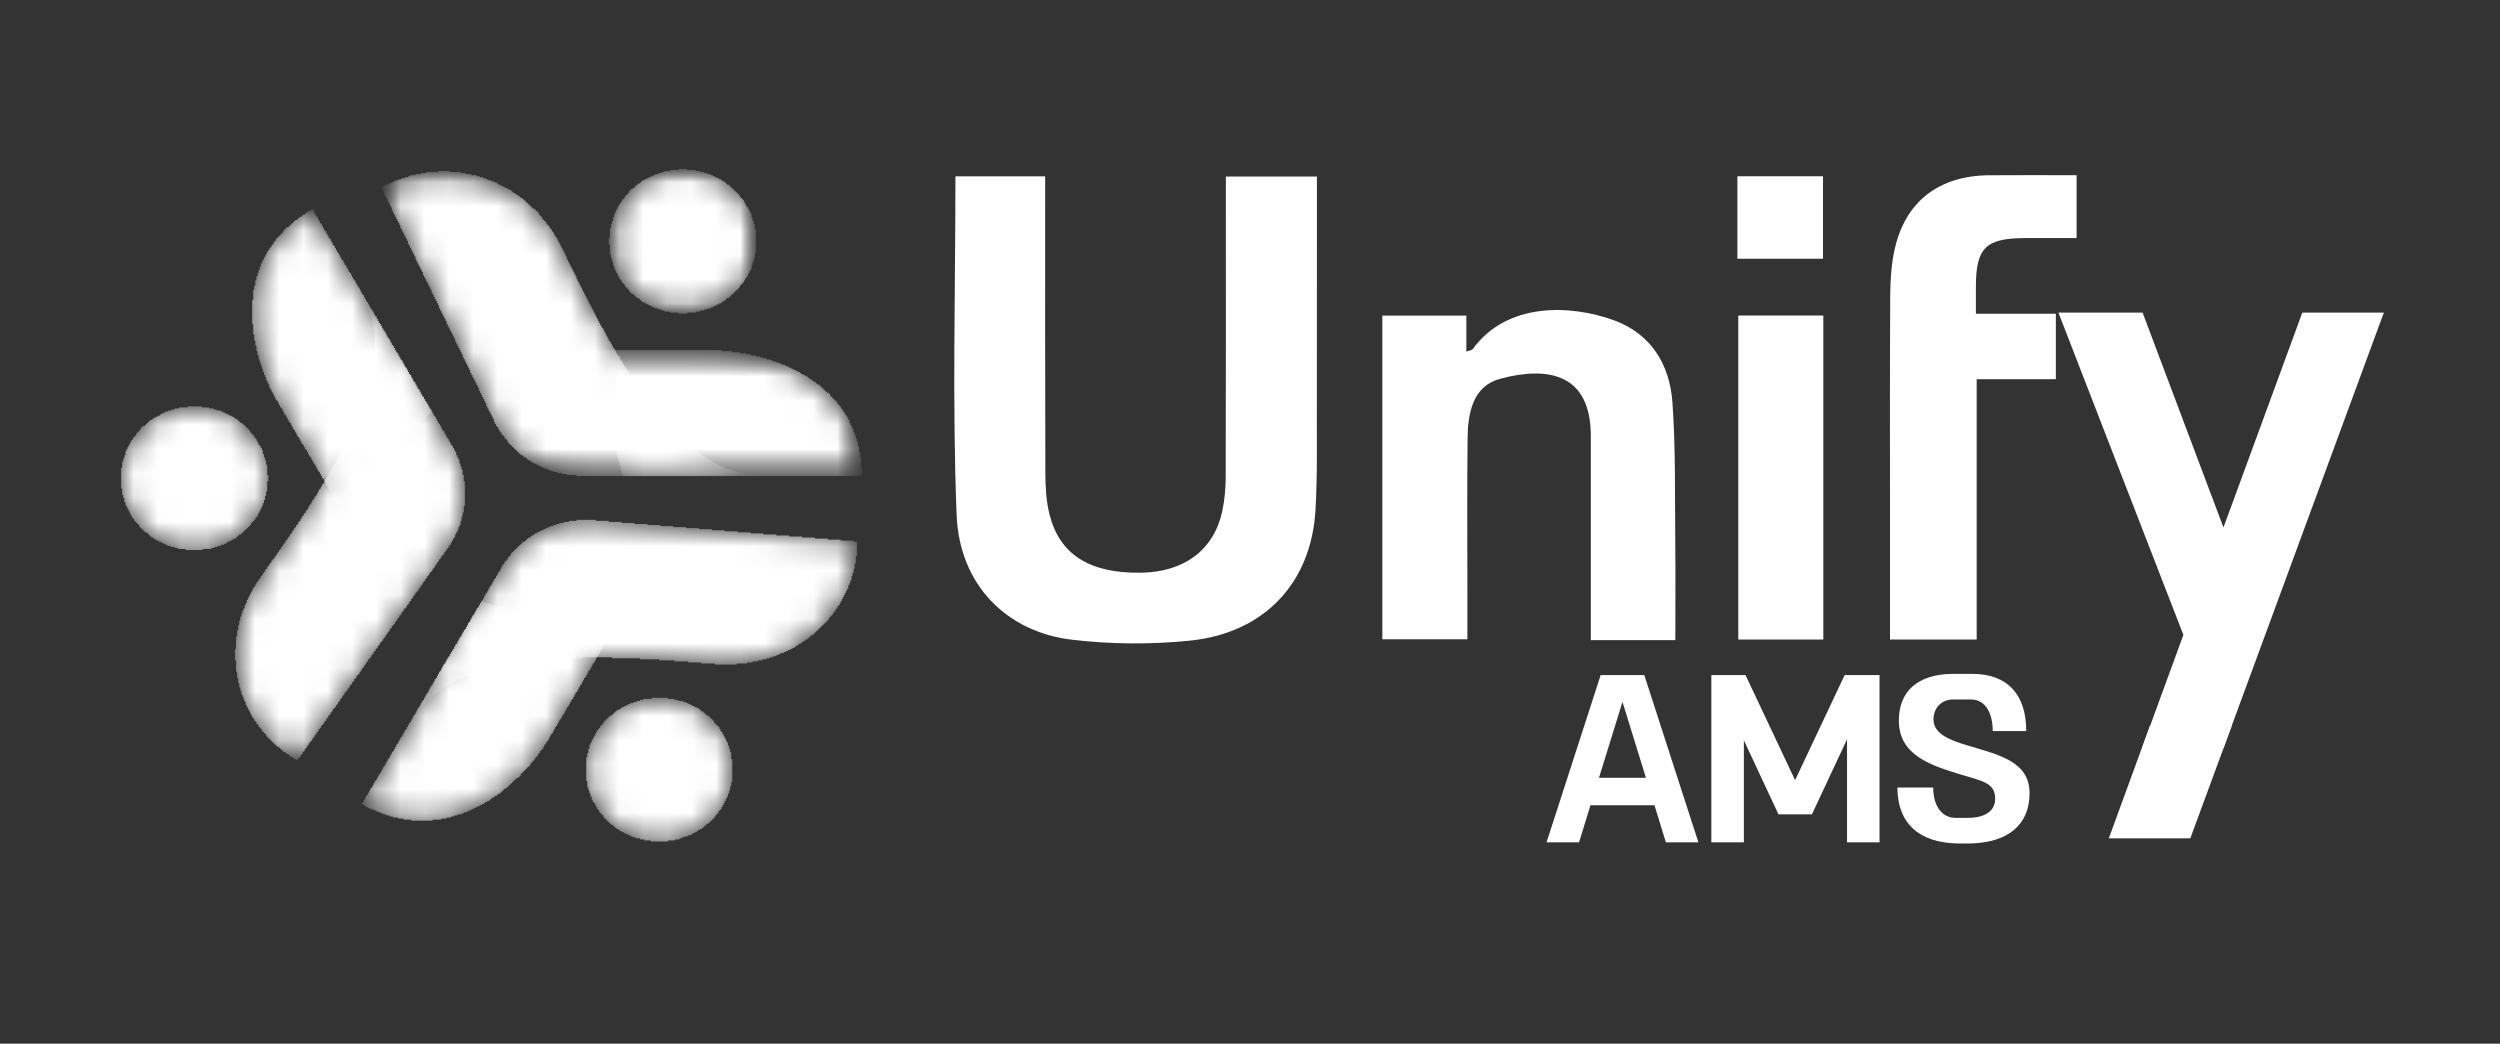 <svg width="103" height="43" viewBox="0 0 103 43" fill="none" xmlns="http://www.w3.org/2000/svg">
<rect x="0" y="0" width="103" height="43" fill="#333333" stroke="none"/>
<path d="M54.256 16.13C54.241 17.814 54.291 19.424 54.197 21.026C54.021 24.024 52.082 26.086 49.017 26.395C47.417 26.557 45.765 26.546 44.169 26.357C41.461 26.035 39.525 24.087 39.412 21.206C39.231 16.581 39.364 11.944 39.364 7.265C40.561 7.265 41.747 7.265 43.061 7.265C43.061 7.527 43.061 7.798 43.061 8.07C43.061 11.879 43.055 15.688 43.069 19.498C43.072 20.064 43.102 20.646 43.239 21.193C43.654 22.854 44.902 23.627 47.006 23.596C48.785 23.57 50.009 22.663 50.356 21.067C50.46 20.59 50.498 20.091 50.499 19.602C50.51 15.793 50.505 11.983 50.505 8.174C50.505 7.893 50.505 7.611 50.505 7.274C51.758 7.274 52.962 7.274 54.257 7.274C54.257 10.213 54.257 13.133 54.256 16.13Z" fill="white"/>
<path d="M65.542 18.631C65.542 18.374 65.541 18.192 65.542 18.011C65.564 15.395 63.791 15.072 61.802 15.607C60.68 15.909 60.478 17.015 60.465 18.037C60.44 20.084 60.456 22.132 60.456 24.179C60.456 24.879 60.456 25.578 60.456 26.338C59.288 26.338 58.138 26.338 56.952 26.338C56.952 21.904 56.952 17.482 56.952 13.002C58.087 13.002 59.217 13.002 60.414 13.002C60.414 13.472 60.414 13.951 60.414 14.486C60.554 14.432 60.645 14.426 60.679 14.38C62.095 12.432 64.725 12.551 66.492 13.195C68.051 13.763 68.794 15.047 68.904 16.578C69.041 18.486 69 20.408 69.021 22.324C69.035 23.666 69.024 25.008 69.024 26.373C67.831 26.373 66.744 26.373 65.542 26.373C65.542 23.812 65.542 21.26 65.542 18.631Z" fill="white"/>
<path d="M77.868 21.421C77.868 18.284 77.858 15.225 77.877 12.165C77.881 11.523 77.925 10.866 78.067 10.241C78.509 8.297 79.891 7.239 81.941 7.221C83.133 7.21 84.324 7.219 85.556 7.219C85.556 8.091 85.556 8.885 85.556 9.808C84.856 9.808 84.15 9.805 83.445 9.808C81.812 9.816 81.415 10.202 81.407 11.782C81.406 12.141 81.407 12.501 81.407 12.925C82.521 12.925 83.579 12.925 84.701 12.925C84.701 13.846 84.701 14.703 84.701 15.622C83.623 15.622 82.566 15.622 81.439 15.622C81.439 19.22 81.439 22.759 81.439 26.349C80.239 26.349 79.108 26.349 77.868 26.349C77.868 24.741 77.868 23.12 77.868 21.421Z" fill="white"/>
<path d="M71.617 24.529C71.617 20.648 71.617 16.845 71.617 13C72.824 13 73.953 13 75.121 13C75.121 17.455 75.121 21.877 75.121 26.349C73.989 26.349 72.858 26.349 71.617 26.349C71.617 25.776 71.617 25.192 71.617 24.529Z" fill="white"/>
<path d="M73.716 7.261C74.216 7.261 74.637 7.261 75.108 7.261C75.108 8.411 75.108 9.508 75.108 10.659C73.945 10.659 72.791 10.659 71.581 10.659C71.581 9.555 71.581 8.457 71.581 7.261C72.275 7.261 72.956 7.261 73.716 7.261Z" fill="white"/>
<path d="M63.718 34.703L65.947 27.813H67.745L69.973 34.703H68.634L68.165 33.178H65.526L65.057 34.703H63.718ZM66.846 28.917L65.878 32.045H67.813L66.846 28.917ZM70.507 34.703V27.813H71.915L73.958 32.142L76 27.813H77.437V34.703H76.098V30.461L74.652 33.55H73.273L71.847 30.5V34.703H70.507ZM82.2 32.914C82.2 32.26 81.712 32.191 80.812 31.918C79.591 31.546 78.232 31.136 78.232 29.689C78.232 28.477 79.014 27.774 80.451 27.764H81.291C82.718 27.774 83.481 28.624 83.481 30.119H82.102C82.102 29.494 81.868 28.819 81.203 28.819H80.46C79.981 28.819 79.659 29.181 79.659 29.64C79.659 30.256 80.382 30.51 81.106 30.725C82.376 31.106 83.617 31.38 83.617 32.68C83.617 33.97 82.748 34.723 81.145 34.752H80.666C79.034 34.723 78.173 33.892 78.173 32.445H79.649C79.649 33.266 80.05 33.696 80.568 33.696H81.106C81.575 33.696 82.2 33.53 82.2 32.914Z" fill="white"/>
<mask id="mask0_651_684" style="mask-type:luminance" maskUnits="userSpaceOnUse" x="24" y="14" width="12" height="6">
<path d="M24.289 14.453H24.288L25.678 19.576H35.486C35.486 15.694 31.634 14.453 29.252 14.453H24.289Z" fill="white"/>
</mask>
<g mask="url(#mask0_651_684)">
<mask id="mask1_651_684" style="mask-type:luminance" maskUnits="userSpaceOnUse" x="24" y="14" width="12" height="6">
<path d="M24.288 19.576H35.486V14.453H24.288V19.576Z" fill="white"/>
</mask>
<g mask="url(#mask1_651_684)">
<path d="M25.657 19.614V19.529H25.612V19.357H25.568V19.185H25.524V19.014H25.48V18.885H25.435V18.713H25.391V18.542H25.347V18.37H25.302V18.199H25.258V18.07H25.214V17.898H25.17V17.727H25.125V17.555H25.081V17.384H25.037V17.255H24.993V17.084H24.948V16.912H24.904V16.74H24.86V16.569H24.816V16.44H24.771V16.268H24.727V16.097H24.683V15.925H24.639V15.754H24.594V15.625H24.55V15.453H24.506V15.282H24.462V15.11H24.417V14.939H24.373V14.81H24.329V14.638H24.285V14.424H29.728V14.467H30.171V14.51H30.48V14.553H30.746V14.595H30.923V14.638H31.144V14.681H31.321V14.724H31.454V14.767H31.587V14.81H31.764V14.853H31.852V14.896H31.985V14.939H32.118V14.982H32.206V15.024H32.339V15.067H32.428V15.11H32.516V15.153H32.605V15.196H32.693V15.239H32.782V15.282H32.87V15.325H32.959V15.368H33.003V15.411H33.091V15.453H33.18V15.496H33.268V15.539H33.313V15.582H33.357V15.625H33.445V15.668H33.49V15.711H33.578V15.754H33.622V15.797H33.667V15.839H33.755V15.882H33.799V15.925H33.844V15.968H33.888V16.011H33.932V16.054H33.976V16.097H34.021V16.14H34.065V16.183H34.153V16.226H34.198V16.311H34.242V16.354H34.286V16.397H34.33V16.44H34.375V16.483H34.419V16.526H34.463V16.569H34.507V16.654H34.552V16.697H34.596V16.74H34.64V16.826H34.684V16.869H34.729V16.955H34.773V16.998H34.817V17.084H34.861V17.126H34.906V17.212H34.95V17.298H34.994V17.427H35.038V17.512H35.083V17.598H35.127V17.684H35.171V17.813H35.215V17.941H35.26V18.07H35.304V18.199H35.348V18.37H35.392V18.628H35.437V18.842H35.481V19.314H35.525V19.614" fill="white"/>
</g>
</g>
<mask id="mask2_651_684" style="mask-type:luminance" maskUnits="userSpaceOnUse" x="15" y="7" width="17" height="13">
<path d="M15.751 7.738H15.753L20.397 17.357C21.053 18.713 22.447 19.576 23.981 19.576H31.138C27.237 19.576 24.076 12.07 23.052 10.08C22.041 8.111 20.159 7.084 18.269 7.084C17.404 7.084 16.537 7.299 15.751 7.738Z" fill="white"/>
</mask>
<g mask="url(#mask2_651_684)">
<mask id="mask3_651_684" style="mask-type:luminance" maskUnits="userSpaceOnUse" x="15" y="7" width="17" height="13">
<path d="M15.751 19.576H31.138V7.084H15.751V19.576Z" fill="white"/>
</mask>
<g mask="url(#mask3_651_684)">
<path d="M23.754 19.614V19.571H23.355V19.529H23.134V19.486H22.957V19.443H22.78V19.4H22.647V19.357H22.559V19.314H22.426V19.271H22.338V19.228H22.249V19.185H22.16V19.142H22.072V19.099H21.983V19.057H21.895V19.014H21.851V18.971H21.762V18.928H21.718V18.885H21.674V18.842H21.585V18.799H21.541V18.756H21.453V18.713H21.408V18.671H21.364V18.628H21.32V18.585H21.275V18.542H21.231V18.499H21.187V18.456H21.143V18.413H21.098V18.37H21.054V18.327H21.01V18.285H20.966V18.242H20.921V18.156H20.877V18.113H20.833V18.07H20.789V17.984H20.744V17.941H20.7V17.898H20.656V17.813H20.612V17.77H20.567V17.684H20.523V17.598H20.479V17.555H20.435V17.47H20.39V17.384H20.346V17.255H20.302V17.169H20.258V17.084H20.213V16.998H20.169V16.912H20.125V16.826H20.081V16.74H20.036V16.612H19.992V16.526H19.948V16.44H19.904V16.354H19.859V16.268H19.815V16.183H19.771V16.097H19.727V15.968H19.682V15.882H19.638V15.797H19.594V15.711H19.549V15.625H19.505V15.539H19.461V15.453H19.417V15.368H19.372V15.239H19.328V15.153H19.284V15.067H19.24V14.982H19.195V14.896H19.151V14.81H19.107V14.724H19.063V14.595H19.018V14.51H18.974V14.424H18.93V14.338H18.886V14.252H18.841V14.167H18.797V14.081H18.753V13.952H18.709V13.866H18.664V13.78H18.62V13.695H18.576V13.609H18.532V13.523H18.487V13.437H18.443V13.352H18.399V13.223H18.355V13.137H18.31V13.051H18.266V12.966H18.222V12.88H18.178V12.794H18.133V12.708H18.089V12.579H18.045V12.494H18.001V12.408H17.956V12.322H17.912V12.236H17.868V12.15H17.824V12.065H17.779V11.936H17.735V11.85H17.691V11.764H17.647V11.679H17.602V11.593H17.558V11.507H17.514V11.421H17.47V11.335H17.425V11.207H17.381V11.121H17.337V11.035H17.293V10.95H17.248V10.864H17.204V10.778H17.16V10.692H17.116V10.563H17.071V10.478H17.027V10.392H16.983V10.306H16.939V10.22H16.894V10.134H16.85V10.049H16.806V9.92H16.762V9.834H16.717V9.748H16.673V9.663H16.629V9.577H16.584V9.491H16.54V9.405H16.496V9.277H16.452V9.191H16.407V9.105H16.363V9.019H16.319V8.933H16.275V8.848H16.23V8.762H16.186V8.676H16.142V8.547H16.098V8.462H16.053V8.376H16.009V8.29H15.965V8.204H15.921V8.118H15.876V8.033H15.832V7.904H15.788V7.818H15.744V7.689H15.832V7.647H15.876V7.604H16.009V7.561H16.098V7.518H16.186V7.475H16.275V7.432H16.407V7.389H16.54V7.346H16.673V7.303H16.806V7.261H16.894V7.218H17.116V7.175H17.337V7.132H17.558V7.089H18.045V7.046H18.532V7.089H18.974V7.132H19.195V7.175H19.417V7.218H19.638V7.261H19.771V7.303H19.904V7.346H20.036V7.389H20.125V7.432H20.258V7.475H20.39V7.518H20.479V7.561H20.523V7.604H20.612V7.647H20.7V7.689H20.789V7.732H20.877V7.775H20.966V7.818H21.054V7.861H21.098V7.904H21.143V7.947H21.231V7.99H21.275V8.033H21.364V8.075H21.408V8.118H21.453V8.161H21.541V8.204H21.585V8.247H21.63V8.29H21.674V8.333H21.718V8.376H21.762V8.419H21.806V8.462H21.851V8.504H21.895V8.547H21.939V8.59H22.028V8.633H22.072V8.676H22.116V8.719H22.16V8.762H22.205V8.848H22.249V8.891H22.293V8.933H22.338V9.019H22.382V9.062H22.426V9.105H22.47V9.148H22.515V9.234H22.559V9.277H22.603V9.319H22.647V9.405H22.692V9.448H22.736V9.534H22.78V9.577H22.824V9.663H22.869V9.748H22.913V9.791H22.957V9.877H23.001V9.963H23.046V10.049H23.09V10.134H23.134V10.22H23.178V10.306H23.223V10.392H23.267V10.478H23.311V10.563H23.355V10.692H23.4V10.778H23.444V10.864H23.488V10.95H23.532V11.035H23.577V11.121H23.621V11.207H23.665V11.293H23.709V11.378H23.754V11.507H23.798V11.593H23.842V11.679H23.887V11.764H23.931V11.85H23.975V11.936H24.019V12.022H24.064V12.108H24.108V12.193H24.152V12.279H24.196V12.365H24.241V12.451H24.285V12.537H24.329V12.622H24.373V12.708H24.418V12.794H24.462V12.88H24.506V12.966H24.55V13.051H24.595V13.137H24.639V13.223H24.683V13.309H24.727V13.395H24.771V13.48H24.816V13.523H24.86V13.609H24.904V13.695H24.949V13.78H24.993V13.866H25.037V13.952H25.081V14.038H25.126V14.081H25.17V14.167H25.214V14.252H25.258V14.338H25.303V14.381H25.347V14.467H25.391V14.553H25.435V14.638H25.48V14.681H25.524V14.767H25.568V14.853H25.612V14.896H25.657V14.982H25.701V15.067H25.745V15.11H25.789V15.196H25.834V15.282H25.878V15.325H25.922V15.411H25.966V15.496H26.011V15.539H26.055V15.625H26.099V15.668H26.143V15.754H26.188V15.797H26.232V15.882H26.276V15.925H26.32V16.011H26.365V16.054H26.409V16.14H26.453V16.183H26.497V16.226H26.542V16.311H26.586V16.354H26.63V16.44H26.674V16.483H26.719V16.526H26.763V16.612H26.807V16.654H26.852V16.697H26.896V16.783H26.94V16.826H26.984V16.869H27.029V16.955H27.073V16.998H27.117V17.041H27.161V17.084H27.206V17.169H27.25V17.212H27.294V17.255H27.338V17.298H27.383V17.341H27.427V17.384H27.471V17.47H27.515V17.512H27.56V17.555H27.604V17.598H27.648V17.641H27.692V17.684H27.737V17.77H27.781V17.813H27.869V17.856H27.914V17.898H27.958V17.941H28.002V17.984H28.046V18.027H28.091V18.07H28.135V18.113H28.179V18.156H28.223V18.199H28.268V18.242H28.312V18.285H28.356V18.327H28.4V18.37H28.445V18.413H28.489V18.456H28.577V18.499H28.622V18.542H28.666V18.585H28.71V18.628H28.799V18.671H28.843V18.713H28.887V18.756H28.976V18.799H29.02V18.842H29.064V18.885H29.153V18.928H29.241V18.971H29.33V19.014H29.374V19.057H29.462V19.099H29.551V19.142H29.64V19.185H29.684V19.228H29.817V19.271H29.905V19.314H30.038V19.357H30.171V19.4H30.303V19.443H30.436V19.486H30.657V19.529H30.967V19.571H31.144V19.614" fill="white"/>
</g>
</g>
<mask id="mask4_651_684" style="mask-type:luminance" maskUnits="userSpaceOnUse" x="25" y="7" width="7" height="6">
<path d="M27.545 7.056C27.352 7.094 27.163 7.15 26.981 7.223C26.799 7.298 26.626 7.388 26.461 7.495C26.297 7.603 26.145 7.724 26.005 7.862C25.865 7.998 25.741 8.146 25.632 8.306C25.521 8.467 25.428 8.637 25.354 8.815C25.278 8.993 25.221 9.177 25.183 9.366C25.143 9.556 25.125 9.746 25.125 9.94C25.125 10.133 25.143 10.325 25.183 10.513C25.221 10.703 25.278 10.887 25.354 11.066C25.428 11.243 25.521 11.413 25.632 11.574C25.741 11.734 25.865 11.882 26.005 12.019C26.145 12.156 26.297 12.277 26.461 12.384C26.626 12.492 26.799 12.583 26.981 12.656C27.163 12.73 27.352 12.786 27.545 12.823C27.739 12.861 27.935 12.88 28.132 12.88C28.33 12.88 28.525 12.861 28.719 12.823C28.913 12.786 29.101 12.73 29.283 12.656C29.465 12.583 29.639 12.492 29.803 12.384C29.967 12.277 30.119 12.156 30.258 12.019C30.398 11.882 30.523 11.734 30.633 11.574C30.743 11.413 30.835 11.243 30.911 11.066C30.986 10.887 31.043 10.703 31.082 10.513C31.12 10.325 31.14 10.133 31.14 9.94C31.14 9.746 31.12 9.556 31.082 9.366C31.043 9.177 30.986 8.993 30.911 8.815C30.835 8.637 30.743 8.467 30.633 8.306C30.523 8.146 30.398 7.998 30.258 7.862C30.119 7.724 29.967 7.603 29.803 7.495C29.639 7.388 29.465 7.298 29.283 7.223C29.101 7.15 28.913 7.094 28.719 7.056C28.525 7.019 28.33 7 28.132 7C27.935 7 27.739 7.019 27.545 7.056Z" fill="white"/>
</mask>
<g mask="url(#mask4_651_684)">
<mask id="mask5_651_684" style="mask-type:luminance" maskUnits="userSpaceOnUse" x="25" y="7" width="7" height="6">
<path d="M25.125 12.881H31.14V7.001H25.125V12.881Z" fill="white"/>
</mask>
<g mask="url(#mask5_651_684)">
<path d="M27.958 12.923V12.88H27.604V12.837H27.382V12.794H27.25V12.751H27.117V12.708H26.984V12.665H26.895V12.623H26.807V12.58H26.718V12.537H26.63V12.494H26.541V12.451H26.453V12.408H26.409V12.365H26.364V12.322H26.32V12.279H26.232V12.236H26.187V12.194H26.143V12.151H26.099V12.108H26.01V12.065H25.966V12.022H25.922V11.936H25.878V11.893H25.833V11.851H25.789V11.808H25.745V11.722H25.701V11.679H25.656V11.636H25.612V11.55H25.568V11.507H25.524V11.421H25.479V11.336H25.435V11.25H25.391V11.164H25.347V11.078H25.302V10.95H25.258V10.778H25.214V10.649H25.17V10.478H25.125V10.092H25.081V9.792H25.125V9.405H25.17V9.234H25.214V9.105H25.258V8.934H25.302V8.805H25.347V8.719H25.391V8.633H25.435V8.548H25.479V8.462H25.524V8.376H25.568V8.333H25.612V8.247H25.656V8.204H25.701V8.162H25.745V8.076H25.789V8.033H25.833V7.99H25.878V7.947H25.922V7.861H25.966V7.818H26.01V7.775H26.099V7.733H26.143V7.69H26.187V7.647H26.232V7.604H26.276V7.561H26.364V7.518H26.409V7.475H26.453V7.432H26.541V7.389H26.63V7.346H26.718V7.304H26.807V7.261H26.895V7.218H26.984V7.175H27.117V7.132H27.25V7.089H27.382V7.046H27.604V7.003H27.958V6.96H28.312V7.003H28.666V7.046H28.843V7.089H29.02V7.132H29.152V7.175H29.285V7.218H29.374V7.261H29.462V7.304H29.551V7.346H29.639V7.389H29.728V7.432H29.772V7.475H29.86V7.518H29.905V7.561H29.949V7.604H30.038V7.647H30.082V7.69H30.126V7.733H30.17V7.775H30.215V7.818H30.259V7.861H30.303V7.904H30.347V7.947H30.392V7.99H30.436V8.033H30.48V8.119H30.524V8.162H30.569V8.204H30.613V8.247H30.657V8.333H30.701V8.419H30.746V8.505H30.79V8.548H30.834V8.633H30.878V8.719H30.923V8.805H30.967V8.977H31.011V9.105H31.055V9.234H31.1V9.448H31.144V10.435H31.1V10.649H31.055V10.778H31.011V10.907H30.967V11.078H30.923V11.164H30.878V11.25H30.834V11.336H30.79V11.421H30.746V11.464H30.701V11.55H30.657V11.636H30.613V11.679H30.569V11.722H30.524V11.765H30.48V11.851H30.436V11.893H30.392V11.936H30.347V11.979H30.303V12.022H30.259V12.065H30.215V12.108H30.17V12.151H30.126V12.194H30.082V12.236H30.038V12.279H29.949V12.322H29.905V12.365H29.86V12.408H29.772V12.451H29.728V12.494H29.639V12.537H29.551V12.58H29.462V12.623H29.374V12.665H29.285V12.708H29.152V12.751H29.02V12.794H28.843V12.837H28.666V12.88H28.312V12.923" fill="white"/>
</g>
</g>
<mask id="mask6_651_684" style="mask-type:luminance" maskUnits="userSpaceOnUse" x="14" y="24" width="12" height="10">
<path d="M14.946 33.118C18.384 35.06 21.41 32.419 22.602 30.403C23.794 28.386 25.084 26.202 25.084 26.202L25.082 26.2L19.849 24.815L14.946 33.118Z" fill="white"/>
</mask>
<g mask="url(#mask6_651_684)">
<mask id="mask7_651_684" style="mask-type:luminance" maskUnits="userSpaceOnUse" x="10" y="20" width="20" height="20">
<path d="M29.623 27.376L22.55 39.352L10.408 32.499L17.481 20.523L29.623 27.376Z" fill="white"/>
</mask>
<g mask="url(#mask7_651_684)">
<path d="M16.939 33.812V33.77H16.629V33.727H16.408V33.684H16.187V33.641H16.054V33.598H15.921V33.555H15.788V33.512H15.7V33.469H15.567V33.426H15.479V33.383H15.39V33.341H15.257V33.298H15.169V33.255H15.08V33.212H15.036V33.169H14.948V33.126H14.903V33.083H14.948V33.04H14.992V32.955H15.036V32.869H15.08V32.783H15.125V32.74H15.169V32.654H15.213V32.569H15.257V32.483H15.302V32.44H15.346V32.354H15.39V32.268H15.434V32.182H15.479V32.14H15.523V32.054H15.567V31.968H15.611V31.882H15.656V31.839H15.7V31.753H15.744V31.668H15.788V31.582H15.833V31.539H15.877V31.453H15.921V31.367H15.965V31.282H16.01V31.239H16.054V31.153H16.098V31.067H16.142V30.981H16.187V30.939H16.231V30.853H16.275V30.767H16.32V30.681H16.364V30.638H16.408V30.552H16.452V30.467H16.497V30.381H16.541V30.338H16.585V30.252H16.629V30.166H16.674V30.081H16.718V30.038H16.762V29.952H16.806V29.866H16.851V29.78H16.895V29.738H16.939V29.652H16.983V29.566H17.027V29.48H17.072V29.437H17.116V29.351H17.16V29.266H17.204V29.18H17.249V29.137H17.293V29.051H17.337V28.965H17.382V28.88H17.426V28.837H17.47V28.751H17.514V28.665H17.559V28.579H17.603V28.536H17.647V28.451H17.691V28.365H17.736V28.279H17.78V28.236H17.824V28.15H17.868V28.065H17.913V27.979H17.957V27.936H18.001V27.85H18.045V27.764H18.09V27.678H18.134V27.636H18.178V27.55H18.222V27.464H18.267V27.378H18.311V27.335H18.355V27.25H18.399V27.164H18.444V27.078H18.488V27.035H18.532V26.949H18.576V26.863H18.621V26.778H18.665V26.735H18.709V26.649H18.753V26.563H18.798V26.52H18.842V26.435H18.886V26.349H18.93V26.263H18.975V26.22H19.019V26.134H19.063V26.049H19.108V25.963H19.152V25.92H19.196V25.834H19.24V25.748H19.285V25.662H19.329V25.62H19.373V25.534H19.417V25.448H19.462V25.362H19.506V25.319H19.55V25.233H19.594V25.148H19.639V25.062H19.683V25.019H19.727V24.933H19.771V24.847H19.816V24.805H19.993V24.847H20.17V24.89H20.302V24.933H20.479V24.976H20.656V25.019H20.789V25.062H20.966V25.105H21.143V25.148H21.276V25.191H21.453V25.233H21.63V25.276H21.763V25.319H21.94V25.362H22.117V25.405H22.25V25.448H22.427V25.491H22.604V25.534H22.736V25.577H22.913V25.62H23.09V25.662H23.223V25.705H23.4V25.748H23.577V25.791H23.71V25.834H23.887V25.877H24.064V25.92H24.197V25.963H24.374V26.006H24.551V26.049H24.683V26.091H24.861V26.134H25.038V26.177H25.126V26.22H25.082V26.306H25.038V26.392H24.993V26.435H24.949V26.52H24.905V26.606H24.861V26.692H24.816V26.735H24.772V26.821H24.728V26.906H24.683V26.992H24.639V27.035H24.595V27.121H24.551V27.207H24.506V27.293H24.462V27.335H24.418V27.421H24.374V27.507H24.329V27.593H24.285V27.636H24.241V27.721H24.197V27.807H24.152V27.893H24.108V27.936H24.064V28.022H24.02V28.108H23.976V28.193H23.931V28.236H23.887V28.322H23.843V28.408H23.799V28.494H23.754V28.536H23.71V28.622H23.666V28.708H23.621V28.794H23.577V28.837H23.533V28.922H23.489V29.008H23.444V29.094H23.4V29.137H23.356V29.223H23.312V29.308H23.267V29.394H23.223V29.437H23.179V29.523H23.135V29.609H23.09V29.652H23.046V29.738H23.002V29.823H22.958V29.909H22.913V29.952H22.869V30.038H22.825V30.123H22.781V30.209H22.736V30.252H22.692V30.338H22.648V30.424H22.604V30.51H22.559V30.552H22.515V30.638H22.471V30.681H22.427V30.767H22.382V30.853H22.338V30.896H22.294V30.939H22.25V31.024H22.205V31.067H22.161V31.153H22.117V31.196H22.073V31.239H22.028V31.325H21.984V31.367H21.94V31.41H21.895V31.453H21.851V31.539H21.807V31.582H21.763V31.625H21.718V31.668H21.674V31.711H21.63V31.753H21.586V31.796H21.541V31.839H21.497V31.882H21.453V31.968H21.409V32.011H21.364V32.054H21.276V32.097H21.232V32.14H21.187V32.182H21.143V32.225H21.099V32.268H21.055V32.311H21.01V32.354H20.966V32.397H20.922V32.44H20.878V32.483H20.789V32.526H20.745V32.569H20.701V32.611H20.656V32.654H20.612V32.697H20.524V32.74H20.479V32.783H20.391V32.826H20.347V32.869H20.258V32.912H20.214V32.955H20.17V32.998H20.081V33.04H19.993V33.083H19.948V33.126H19.86V33.169H19.771V33.212H19.683V33.255H19.594V33.298H19.506V33.341H19.417V33.383H19.329V33.426H19.24V33.469H19.108V33.512H19.019V33.555H18.842V33.598H18.709V33.641H18.576V33.684H18.399V33.727H18.178V33.77H17.824V33.812" fill="white"/>
</g>
</g>
<mask id="mask8_651_684" style="mask-type:luminance" maskUnits="userSpaceOnUse" x="17" y="21" width="19" height="9">
<path d="M20.699 23.379L17.12 29.439C19.071 26.136 27.301 27.212 29.575 27.343C32.853 27.53 35.288 25.149 35.301 22.332H35.302L24.459 21.455C24.349 21.446 24.24 21.443 24.131 21.443C22.724 21.443 21.411 22.175 20.699 23.379Z" fill="white"/>
</mask>
<g mask="url(#mask8_651_684)">
<mask id="mask9_651_684" style="mask-type:luminance" maskUnits="userSpaceOnUse" x="13" y="13" width="26" height="25">
<path d="M38.843 23.441L30.756 37.135L13.578 27.439L21.665 13.745L38.843 23.441Z" fill="white"/>
</mask>
<g mask="url(#mask9_651_684)">
<path d="M17.115 29.439V29.353H17.16V29.267H17.204V29.181H17.248V29.138H17.292V29.052H17.337V28.967H17.381V28.881H17.425V28.838H17.469V28.752H17.514V28.666H17.558V28.581H17.602V28.538H17.646V28.452H17.691V28.366H17.735V28.28H17.779V28.237H17.823V28.152H17.868V28.066H17.912V27.98H17.956V27.937H18V27.851H18.045V27.766H18.089V27.68H18.133V27.637H18.177V27.551H18.222V27.465H18.266V27.38H18.31V27.337H18.354V27.251H18.399V27.165H18.443V27.122H18.487V27.036H18.531V26.951H18.576V26.865H18.62V26.822H18.664V26.736H18.708V26.65H18.753V26.564H18.797V26.522H18.841V26.436H18.885V26.35H18.93V26.264H18.974V26.221H19.018V26.136H19.062V26.05H19.107V25.964H19.151V25.921H19.195V25.835H19.239V25.75H19.284V25.664H19.328V25.621H19.372V25.535H19.416V25.449H19.461V25.363H19.505V25.321H19.549V25.235H19.593V25.149H19.638V25.063H19.682V25.02H19.726V24.934H19.77V24.849H19.815V24.763H19.859V24.72H19.903V24.634H19.948V24.548H19.992V24.463H20.036V24.42H20.08V24.334H20.125V24.248H20.169V24.162H20.213V24.119H20.257V24.034H20.302V23.948H20.346V23.862H20.39V23.819H20.434V23.733H20.479V23.648H20.523V23.562H20.567V23.519H20.611V23.433H20.656V23.347H20.7V23.262H20.744V23.219H20.788V23.133H20.833V23.09H20.877V23.047H20.921V22.961H20.965V22.918H21.01V22.875H21.054V22.79H21.098V22.747H21.142V22.704H21.187V22.661H21.231V22.618H21.275V22.575H21.319V22.532H21.364V22.489H21.408V22.447H21.452V22.404H21.496V22.361H21.541V22.318H21.629V22.275H21.673V22.232H21.718V22.189H21.762V22.146H21.851V22.103H21.895V22.061H21.983V22.018H22.027V21.975H22.116V21.932H22.204V21.889H22.293V21.846H22.381V21.803H22.47V21.76H22.558V21.717H22.647V21.674H22.78V21.632H22.913V21.589H23.045V21.546H23.222V21.503H23.444V21.46H23.753V21.417H24.55V21.46H25.081V21.503H25.612V21.546H26.143V21.589H26.674V21.632H27.205V21.674H27.736V21.717H28.267V21.76H28.798V21.803H29.329V21.846H29.86V21.889H30.392V21.932H30.923V21.975H31.454V22.018H31.985V22.061H32.516V22.103H33.047V22.146H33.578V22.189H34.109V22.232H34.64V22.275H35.171V22.318H35.304V22.918H35.26V23.219H35.215V23.433H35.171V23.605H35.127V23.733H35.083V23.905H35.038V24.034H34.994V24.119H34.95V24.248H34.906V24.334H34.861V24.42H34.817V24.506H34.773V24.591H34.728V24.677H34.684V24.763H34.64V24.849H34.596V24.934H34.551V24.977H34.507V25.063H34.463V25.106H34.419V25.192H34.374V25.235H34.33V25.321H34.286V25.363H34.242V25.406H34.197V25.449H34.153V25.535H34.109V25.578H34.065V25.621H34.02V25.664H33.976V25.707H33.932V25.75H33.888V25.792H33.843V25.835H33.799V25.878H33.755V25.921H33.711V25.964H33.666V26.007H33.622V26.05H33.578V26.093H33.534V26.136H33.489V26.178H33.401V26.221H33.357V26.264H33.312V26.307H33.268V26.35H33.18V26.393H33.135V26.436H33.047V26.479H33.003V26.522H32.914V26.564H32.87V26.607H32.781V26.65H32.737V26.693H32.648V26.736H32.56V26.779H32.471V26.822H32.383V26.865H32.294V26.908H32.162V26.951H32.073V26.994H31.985V27.036H31.852V27.079H31.719V27.122H31.586V27.165H31.409V27.208H31.232V27.251H31.011V27.294H30.79V27.337H30.347V27.38H29.462V27.337H28.887V27.294H28.356V27.251H27.78V27.208H27.161V27.165H26.364V27.122H25.214V27.079H24.019V27.122H22.957V27.165H22.381V27.208H21.983V27.251H21.629V27.294H21.319V27.337H21.098V27.38H20.877V27.422H20.656V27.465H20.434V27.508H20.257V27.551H20.125V27.594H19.948V27.637H19.815V27.68H19.638V27.723H19.549V27.766H19.416V27.808H19.328V27.851H19.195V27.894H19.107V27.937H18.974V27.98H18.885V28.023H18.797V28.066H18.708V28.109H18.664V28.152H18.576V28.195H18.487V28.237H18.399V28.28H18.354V28.323H18.266V28.366H18.177V28.409H18.133V28.452H18.089V28.495H18.045V28.538H17.956V28.581H17.912V28.623H17.868V28.666H17.823V28.709H17.779V28.752H17.735V28.795H17.646V28.838H17.602V28.881H17.558V28.924H17.514V29.009H17.469V29.052H17.425V29.095H17.381V29.138H17.337V29.224H17.292V29.267H17.248V29.31H17.204V29.396H17.16V29.439" fill="white"/>
</g>
</g>
<mask id="mask10_651_684" style="mask-type:luminance" maskUnits="userSpaceOnUse" x="24" y="28" width="7" height="7">
<path d="M27.058 28.774C26.861 28.78 26.666 28.806 26.474 28.85C26.281 28.894 26.096 28.956 25.915 29.036C25.735 29.116 25.566 29.212 25.405 29.324C25.245 29.437 25.098 29.564 24.963 29.705C24.828 29.846 24.708 29.998 24.604 30.163C24.5 30.326 24.413 30.499 24.344 30.68C24.274 30.86 24.224 31.046 24.192 31.236C24.16 31.427 24.147 31.619 24.154 31.812C24.161 32.005 24.187 32.195 24.232 32.383C24.277 32.571 24.34 32.753 24.422 32.929C24.504 33.104 24.602 33.271 24.717 33.427C24.832 33.584 24.962 33.728 25.106 33.861C25.251 33.992 25.407 34.109 25.575 34.211C25.742 34.313 25.919 34.398 26.104 34.465C26.288 34.533 26.479 34.583 26.674 34.614C26.868 34.645 27.065 34.657 27.262 34.651C27.459 34.644 27.654 34.619 27.846 34.575C28.039 34.531 28.225 34.469 28.404 34.389C28.584 34.309 28.754 34.213 28.915 34.1C29.075 33.988 29.223 33.861 29.358 33.719C29.492 33.579 29.611 33.426 29.715 33.262C29.82 33.098 29.907 32.925 29.975 32.745C30.045 32.564 30.096 32.379 30.128 32.188C30.16 31.997 30.173 31.806 30.166 31.612C30.159 31.42 30.133 31.229 30.088 31.041C30.043 30.854 29.98 30.671 29.898 30.496C29.816 30.32 29.717 30.154 29.603 29.997C29.487 29.84 29.358 29.696 29.213 29.564C29.069 29.433 28.913 29.315 28.745 29.214C28.577 29.112 28.401 29.027 28.216 28.959C28.031 28.892 27.841 28.842 27.646 28.811C27.485 28.785 27.323 28.772 27.16 28.772C27.126 28.772 27.092 28.773 27.058 28.774Z" fill="white"/>
</mask>
<g mask="url(#mask10_651_684)">
<mask id="mask11_651_684" style="mask-type:luminance" maskUnits="userSpaceOnUse" x="21" y="26" width="12" height="12">
<path d="M32.78 30.244L28.665 37.208L21.54 33.184L25.655 26.221L32.78 30.244Z" fill="white"/>
</mask>
<g mask="url(#mask11_651_684)">
<path d="M26.808 34.669V34.626H26.542V34.583H26.365V34.54H26.188V34.497H26.055V34.455H25.967V34.412H25.878V34.369H25.79V34.326H25.701V34.283H25.613V34.24H25.524V34.197H25.48V34.154H25.392V34.111H25.347V34.068H25.303V34.026H25.259V33.983H25.17V33.94H25.126V33.897H25.082V33.854H25.037V33.811H24.993V33.768H24.949V33.725H24.905V33.682H24.86V33.597H24.816V33.554H24.772V33.511H24.728V33.468H24.683V33.382H24.639V33.339H24.595V33.253H24.551V33.168H24.506V33.082H24.462V33.039H24.418V32.953H24.374V32.825H24.329V32.696H24.285V32.567H24.241V32.438H24.197V32.181H24.152V31.195H24.197V31.023H24.241V30.851H24.285V30.68H24.329V30.594H24.374V30.508H24.418V30.422H24.462V30.337H24.506V30.251H24.551V30.165H24.595V30.079H24.639V30.036H24.683V29.993H24.728V29.908H24.772V29.865H24.816V29.822H24.86V29.736H24.905V29.693H24.949V29.65H24.993V29.607H25.037V29.564H25.082V29.521H25.126V29.479H25.214V29.436H25.259V29.393H25.303V29.35H25.347V29.307H25.392V29.264H25.48V29.221H25.569V29.178H25.613V29.136H25.701V29.093H25.79V29.05H25.878V29.007H25.967V28.964H26.099V28.921H26.232V28.878H26.365V28.835H26.498V28.792H26.852V28.749H27.516V28.792H27.781V28.835H27.958V28.878H28.135V28.921H28.268V28.964H28.357V29.007H28.445V29.05H28.534V29.093H28.622V29.136H28.71V29.178H28.799V29.221H28.843V29.264H28.888V29.307H28.976V29.35H29.02V29.393H29.065V29.436H29.109V29.479H29.197V29.521H29.242V29.564H29.286V29.607H29.33V29.65H29.374V29.693H29.419V29.779H29.463V29.822H29.507V29.865H29.551V29.908H29.596V29.951H29.64V30.036H29.684V30.122H29.728V30.165H29.773V30.251H29.817V30.337H29.861V30.422H29.905V30.508H29.95V30.594H29.994V30.723H30.038V30.851H30.082V30.98H30.127V31.28H30.171V32.224H30.127V32.395H30.082V32.567H30.038V32.696H29.994V32.825H29.95V32.91H29.905V32.996H29.861V33.082H29.817V33.168H29.773V33.253H29.728V33.339H29.684V33.382H29.64V33.425H29.596V33.511H29.551V33.554H29.507V33.597H29.463V33.682H29.419V33.725H29.374V33.768H29.33V33.811H29.286V33.854H29.242V33.897H29.197V33.94H29.109V33.983H29.065V34.026H29.02V34.068H28.976V34.111H28.932V34.154H28.843V34.197H28.755V34.24H28.71V34.283H28.622V34.326H28.534V34.369H28.489V34.412H28.357V34.455H28.224V34.497H28.091V34.54H28.003V34.583H27.826V34.626H27.516V34.669" fill="url(#paint0_linear_651_684)"/>
</g>
</g>
<mask id="mask12_651_684" style="mask-type:luminance" maskUnits="userSpaceOnUse" x="10" y="8" width="8" height="13">
<path d="M11.44 16.502C12.616 18.49 13.887 20.645 13.921 20.701L13.92 20.703H13.922C13.922 20.703 13.922 20.703 13.921 20.701L17.765 16.964L12.862 8.661C9.424 10.602 10.248 14.485 11.44 16.502Z" fill="white"/>
</mask>
<g mask="url(#mask12_651_684)">
<mask id="mask13_651_684" style="mask-type:luminance" maskUnits="userSpaceOnUse" x="4" y="5" width="20" height="20">
<path d="M11.509 24.235L4.09 11.673L15.68 5.132L23.099 17.694L11.509 24.235Z" fill="white"/>
</mask>
<g mask="url(#mask13_651_684)">
<path d="M13.885 20.729V20.643H13.841V20.6H13.796V20.514H13.752V20.428H13.708V20.343H13.664V20.3H13.619V20.214H13.575V20.128H13.531V20.042H13.486V19.999H13.442V19.913H13.398V19.828H13.354V19.742H13.309V19.699H13.265V19.613H13.221V19.527H13.177V19.442H13.132V19.399H13.088V19.313H13.044V19.227H13V19.141H12.955V19.099H12.911V19.013H12.867V18.927H12.823V18.841H12.778V18.798H12.734V18.712H12.69V18.627H12.646V18.541H12.601V18.498H12.557V18.412H12.513V18.326H12.469V18.284H12.424V18.198H12.38V18.112H12.336V18.026H12.292V17.983H12.247V17.897H12.203V17.812H12.159V17.726H12.115V17.683H12.07V17.597H12.026V17.511H11.982V17.426H11.938V17.383H11.893V17.297H11.849V17.211H11.805V17.125H11.761V17.082H11.716V16.997H11.672V16.911H11.628V16.825H11.584V16.782H11.539V16.696H11.495V16.611H11.451V16.525H11.406V16.482H11.362V16.396H11.318V16.31H11.274V16.224H11.229V16.139H11.185V16.053H11.141V15.967H11.097V15.838H11.053V15.753H11.008V15.667H10.964V15.538H10.92V15.452H10.876V15.324H10.831V15.195H10.787V15.066H10.743V14.938H10.698V14.809H10.654V14.637H10.61V14.466H10.566V14.251H10.521V14.037H10.477V13.78H10.433V13.351H10.389V12.364H10.433V11.935H10.477V11.764H10.521V11.549H10.566V11.377H10.61V11.249H10.654V11.12H10.698V10.991H10.743V10.863H10.787V10.777H10.831V10.691H10.876V10.605H10.92V10.52H10.964V10.434H11.008V10.348H11.053V10.305H11.097V10.219H11.141V10.176H11.185V10.091H11.229V10.048H11.274V9.962H11.318V9.919H11.362V9.833H11.406V9.79H11.451V9.747H11.495V9.704H11.539V9.662H11.584V9.619H11.628V9.576H11.672V9.49H11.716V9.447H11.761V9.404H11.805V9.361H11.893V9.318H11.938V9.276H11.982V9.233H12.026V9.19H12.07V9.147H12.115V9.104H12.159V9.061H12.247V9.018H12.292V8.975H12.336V8.932H12.424V8.889H12.469V8.847H12.557V8.804H12.601V8.761H12.646V8.718H12.734V8.675H12.823V8.632H12.911V8.718H12.955V8.804H13V8.889H13.044V8.932H13.088V9.018H13.132V9.104H13.177V9.19H13.221V9.233H13.265V9.318H13.309V9.404H13.354V9.49H13.398V9.533H13.442V9.619H13.486V9.704H13.531V9.79H13.575V9.833H13.619V9.919H13.664V10.005H13.708V10.091H13.752V10.133H13.796V10.219H13.841V10.305H13.885V10.391H13.929V10.434H13.973V10.52H14.018V10.605H14.062V10.691H14.106V10.734H14.15V10.82H14.194V10.906H14.239V10.948H14.283V11.034H14.327V11.12H14.372V11.206H14.416V11.249H14.46V11.335H14.504V11.42H14.549V11.506H14.593V11.549H14.637V11.635H14.681V11.721H14.726V11.806H14.77V11.849H14.814V11.935H14.858V12.021H14.903V12.107H14.947V12.149H14.991V12.235H15.035V12.321H15.08V12.407H15.124V12.45H15.168V12.536H15.212V12.621H15.257V12.707H15.301V12.75H15.345V12.836H15.389V12.922H15.434V13.007H15.478V13.05H15.522V13.136H15.566V13.222H15.611V13.308H15.655V13.351H15.699V13.436H15.743V13.522H15.788V13.608H15.832V13.651H15.876V13.737H15.921V13.822H15.965V13.908H16.009V13.951H16.053V14.037H16.098V14.123H16.142V14.209H16.186V14.251H16.23V14.337H16.274V14.423H16.319V14.509H16.363V14.552H16.407V14.637H16.451V14.723H16.496V14.809H16.54V14.852H16.584V14.938H16.628V15.024H16.673V15.109H16.717V15.152H16.761V15.238H16.806V15.324H16.85V15.409H16.894V15.452H16.938V15.538H16.983V15.624H17.027V15.71H17.071V15.753H17.115V15.838H17.16V15.924H17.204V16.01H17.248V16.053H17.292V16.139H17.337V16.224H17.381V16.31H17.425V16.353H17.469V16.439H17.514V16.525H17.558V16.611H17.602V16.654H17.646V16.739H17.691V16.825H17.735V16.911H17.779V16.997H17.735V17.04H17.691V17.082H17.646V17.125H17.602V17.168H17.558V17.211H17.514V17.254H17.469V17.297H17.425V17.34H17.381V17.383H17.337V17.426H17.292V17.468H17.248V17.511H17.204V17.554H17.16V17.597H17.115V17.64H17.071V17.683H17.027V17.726H16.983V17.769H16.938V17.812H16.894V17.855H16.85V17.897H16.806V17.94H16.761V17.983H16.717V18.026H16.673V18.112H16.628V18.155H16.584V18.198H16.54V18.241H16.496V18.284H16.451V18.326H16.407V18.369H16.363V18.412H16.319V18.455H16.274V18.498H16.23V18.541H16.186V18.584H16.142V18.627H16.098V18.67H16.053V18.712H16.009V18.755H15.965V18.798H15.921V18.841H15.876V18.884H15.832V18.927H15.788V18.97H15.743V19.013H15.699V19.056H15.655V19.099H15.611V19.141H15.566V19.184H15.522V19.227H15.478V19.27H15.434V19.313H15.389V19.356H15.345V19.399H15.301V19.442H15.257V19.485H15.212V19.527H15.168V19.57H15.124V19.613H15.08V19.656H15.035V19.699H14.991V19.742H14.947V19.785H14.903V19.828H14.858V19.871H14.814V19.913H14.77V19.956H14.726V19.999H14.681V20.042H14.637V20.085H14.593V20.128H14.549V20.171H14.504V20.214H14.46V20.257H14.416V20.3H14.372V20.343H14.327V20.385H14.283V20.428H14.239V20.471H14.194V20.514H14.15V20.557H14.106V20.6H14.062V20.643H14.018V20.686H13.973V20.729" fill="white"/>
</g>
</g>
<mask id="mask14_651_684" style="mask-type:luminance" maskUnits="userSpaceOnUse" x="9" y="12" width="11" height="20">
<path d="M10.666 23.936C8.862 26.618 9.753 29.869 12.242 31.288L18.442 22.545C19.314 21.313 19.383 19.699 18.616 18.402L15.037 12.342C16.988 15.645 11.918 22.074 10.666 23.936Z" fill="white"/>
</mask>
<g mask="url(#mask14_651_684)">
<mask id="mask15_651_684" style="mask-type:luminance" maskUnits="userSpaceOnUse" x="0" y="7" width="28" height="29">
<path d="M11.492 35.741L0.469 17.078L16.752 7.888L27.774 26.551L11.492 35.741Z" fill="white"/>
</mask>
<g mask="url(#mask15_651_684)">
<path d="M12.203 31.324V31.281H12.114V31.238H12.07V31.195H11.981V31.153H11.937V31.11H11.893V31.067H11.804V31.024H11.76V30.981H11.672V30.938H11.627V30.895H11.583V30.852H11.539V30.809H11.495V30.767H11.406V30.724H11.362V30.681H11.318V30.638H11.273V30.595H11.229V30.552H11.185V30.509H11.141V30.466H11.096V30.423H11.052V30.381H11.008V30.338H10.964V30.252H10.919V30.209H10.875V30.166H10.831V30.123H10.787V30.037H10.742V29.994H10.698V29.952H10.654V29.866H10.61V29.823H10.565V29.737H10.521V29.694H10.477V29.608H10.432V29.566H10.388V29.48H10.344V29.394H10.3V29.308H10.255V29.222H10.211V29.137H10.167V29.051H10.123V28.922H10.079V28.836H10.034V28.708H9.99V28.622H9.946V28.45H9.901V28.322H9.857V28.15H9.813V27.936H9.769V27.678H9.724V27.206H9.68V26.735H9.724V26.22H9.769V25.962H9.813V25.748H9.857V25.576H9.901V25.405H9.946V25.276H9.99V25.147H10.034V25.062H10.079V24.933H10.123V24.847H10.167V24.718H10.211V24.633H10.255V24.547H10.3V24.461H10.344V24.375H10.388V24.289H10.432V24.204H10.477V24.161H10.521V24.075H10.565V23.989H10.61V23.946H10.654V23.86H10.698V23.818H10.742V23.732H10.787V23.689H10.831V23.603H10.875V23.56H10.919V23.474H10.964V23.431H11.008V23.346H11.052V23.303H11.096V23.217H11.141V23.174H11.185V23.088H11.229V23.046H11.273V23.003H11.318V22.917H11.362V22.874H11.406V22.788H11.45V22.745H11.495V22.659H11.539V22.616H11.583V22.531H11.627V22.488H11.672V22.402H11.716V22.359H11.76V22.273H11.804V22.23H11.849V22.145H11.893V22.102H11.937V22.016H11.981V21.973H12.026V21.887H12.07V21.844H12.114V21.759H12.158V21.716H12.203V21.63H12.247V21.587H12.291V21.501H12.335V21.458H12.38V21.373H12.424V21.287H12.468V21.244H12.512V21.158H12.557V21.115H12.601V21.029H12.645V20.986H12.69V20.901H12.734V20.815H12.778V20.772H12.822V20.686H12.867V20.601H12.911V20.558H12.955V20.472H12.999V20.429H13.043V20.343H13.088V20.257H13.132V20.172H13.176V20.129H13.22V20.043H13.265V19.957H13.309V19.914H13.353V19.828H13.398V19.743H13.442V19.657H13.486V19.614H13.53V19.528H13.575V19.442H13.619V19.357H13.663V19.271H13.707V19.185H13.752V19.142H13.796V19.056H13.84V18.971H13.884V18.885H13.929V18.799H13.973V18.713H14.017V18.627H14.061V18.541H14.106V18.456H14.15V18.37H14.194V18.284H14.238V18.198H14.283V18.113H14.327V18.027H14.371V17.941H14.415V17.812H14.46V17.727H14.504V17.641H14.548V17.512H14.592V17.426H14.637V17.34H14.681V17.212H14.725V17.126H14.769V16.997H14.814V16.912H14.858V16.783H14.902V16.654H14.946V16.526H14.991V16.397H15.035V16.268H15.079V16.139H15.123V15.968H15.168V15.796H15.212V15.625H15.256V15.453H15.3V15.281H15.345V14.981H15.389V14.681H15.433V13.609H15.389V13.351H15.345V13.137H15.3V12.965H15.256V12.836H15.212V12.751H15.168V12.622H15.123V12.493H15.079V12.45H15.035V12.322H15.079V12.408H15.123V12.45H15.168V12.536H15.212V12.622H15.256V12.708H15.3V12.751H15.345V12.836H15.389V12.922H15.433V13.008H15.477V13.051H15.522V13.137H15.566V13.223H15.61V13.308H15.655V13.351H15.699V13.437H15.743V13.523H15.787V13.609H15.832V13.652H15.876V13.737H15.92V13.823H15.964V13.909H16.009V13.952H16.053V14.037H16.097V14.123H16.141V14.209H16.186V14.252H16.23V14.338H16.274V14.424H16.318V14.509H16.363V14.552H16.407V14.638H16.451V14.724H16.495V14.81H16.54V14.852H16.584V14.938H16.628V15.024H16.672V15.11H16.717V15.153H16.761V15.239H16.805V15.324H16.849V15.41H16.894V15.453H16.938V15.539H16.982V15.625H17.026V15.71H17.071V15.753H17.115V15.839H17.159V15.925H17.203V16.011H17.248V16.054H17.292V16.139H17.336V16.225H17.38V16.311H17.425V16.354H17.469V16.44H17.513V16.526H17.558V16.568H17.602V16.654H17.646V16.74H17.69V16.826H17.735V16.869H17.779V16.954H17.823V17.04H17.867V17.126H17.912V17.169H17.956V17.255H18V17.34H18.044V17.426H18.088V17.469H18.133V17.555H18.177V17.641H18.221V17.727H18.265V17.769H18.31V17.855H18.354V17.941H18.398V18.027H18.442V18.07H18.487V18.155H18.531V18.241H18.575V18.327H18.62V18.37H18.664V18.456H18.708V18.541H18.752V18.627H18.797V18.756H18.841V18.842H18.885V18.928H18.929V19.099H18.974V19.228H19.018V19.357H19.062V19.571H19.106V19.828H19.151V20.858H19.106V21.115H19.062V21.287H19.018V21.458H18.974V21.63H18.929V21.716H18.885V21.844H18.841V21.93H18.797V22.016H18.752V22.145H18.708V22.188H18.664V22.273H18.62V22.359H18.575V22.445H18.531V22.488H18.487V22.574H18.442V22.616H18.398V22.702H18.354V22.745H18.31V22.831H18.265V22.874H18.221V22.917H18.177V23.003H18.133V23.046H18.088V23.131H18.044V23.174H18V23.26H17.956V23.303H17.912V23.389H17.867V23.431H17.823V23.517H17.779V23.56H17.735V23.603H17.69V23.689H17.646V23.732H17.602V23.818H17.558V23.86H17.513V23.946H17.469V23.989H17.425V24.075H17.38V24.118H17.336V24.204H17.292V24.247H17.248V24.332H17.203V24.375H17.159V24.418H17.115V24.504H17.071V24.547H17.026V24.633H16.982V24.675H16.938V24.761H16.894V24.804H16.849V24.89H16.805V24.933H16.761V25.019H16.717V25.062H16.672V25.104H16.628V25.19H16.584V25.233H16.54V25.319H16.495V25.362H16.451V25.448H16.407V25.491H16.363V25.576H16.318V25.619H16.274V25.705H16.23V25.748H16.186V25.791H16.141V25.877H16.097V25.919H16.053V26.005H16.009V26.048H15.964V26.134H15.92V26.177H15.876V26.263H15.832V26.305H15.787V26.391H15.743V26.434H15.699V26.477H15.655V26.563H15.61V26.606H15.566V26.692H15.522V26.735H15.477V26.82H15.433V26.863H15.389V26.949H15.345V26.992H15.3V27.078H15.256V27.12H15.212V27.163H15.168V27.249H15.123V27.292H15.079V27.378H15.035V27.421H14.991V27.507H14.946V27.549H14.902V27.635H14.858V27.678H14.814V27.764H14.769V27.807H14.725V27.85H14.681V27.936H14.637V27.978H14.592V28.064H14.548V28.107H14.504V28.193H14.46V28.236H14.415V28.322H14.371V28.364H14.327V28.45H14.283V28.493H14.238V28.536H14.194V28.622H14.15V28.665H14.106V28.75H14.061V28.793H14.017V28.879H13.973V28.922H13.929V29.008H13.884V29.051H13.84V29.137H13.796V29.18H13.752V29.222H13.707V29.308H13.663V29.351H13.619V29.437H13.575V29.48H13.53V29.566H13.486V29.608H13.442V29.694H13.398V29.737H13.353V29.823H13.309V29.866H13.265V29.909H13.22V29.994H13.176V30.037H13.132V30.123H13.088V30.166H13.043V30.252H12.999V30.295H12.955V30.381H12.911V30.423H12.867V30.509H12.822V30.552H12.778V30.595H12.734V30.681H12.69V30.724H12.645V30.809H12.601V30.852H12.557V30.938H12.512V30.981H12.468V31.067H12.424V31.11H12.38V31.195H12.335V31.238H12.291V31.281H12.247V31.324" fill="white"/>
</g>
</g>
<mask id="mask16_651_684" style="mask-type:luminance" maskUnits="userSpaceOnUse" x="5" y="16" width="7" height="7">
<path d="M7.988 16.766C7.79 16.768 7.595 16.788 7.401 16.827C7.208 16.866 7.02 16.922 6.838 16.997C6.656 17.073 6.483 17.164 6.32 17.273C6.156 17.381 6.006 17.504 5.867 17.641C5.728 17.779 5.604 17.928 5.496 18.089C5.387 18.25 5.296 18.42 5.221 18.599C5.147 18.778 5.091 18.963 5.054 19.152C5.017 19.342 4.999 19.533 5 19.726C5.001 19.919 5.022 20.11 5.062 20.299C5.101 20.488 5.16 20.672 5.236 20.849C5.313 21.027 5.407 21.197 5.518 21.356C5.629 21.516 5.754 21.664 5.895 21.8C6.036 21.935 6.188 22.056 6.353 22.162C6.518 22.268 6.692 22.358 6.875 22.43C7.058 22.503 7.246 22.558 7.44 22.594C7.634 22.63 7.83 22.648 8.028 22.646C8.225 22.645 8.421 22.625 8.614 22.586C8.807 22.548 8.995 22.491 9.177 22.416C9.359 22.34 9.531 22.249 9.695 22.14C9.859 22.032 10.009 21.909 10.148 21.772C10.287 21.634 10.411 21.485 10.519 21.323C10.628 21.163 10.72 20.992 10.794 20.814C10.868 20.635 10.924 20.451 10.961 20.261C10.998 20.071 11.016 19.88 11.015 19.687C11.013 19.494 10.993 19.303 10.953 19.114C10.913 18.925 10.855 18.741 10.778 18.564C10.702 18.386 10.608 18.217 10.497 18.057C10.386 17.897 10.261 17.75 10.12 17.614C9.979 17.478 9.827 17.357 9.662 17.252C9.497 17.145 9.323 17.055 9.14 16.983C8.957 16.91 8.769 16.856 8.575 16.819C8.387 16.784 8.198 16.766 8.007 16.766C8 16.766 7.994 16.766 7.988 16.766Z" fill="white"/>
</mask>
<g mask="url(#mask16_651_684)">
<mask id="mask17_651_684" style="mask-type:luminance" maskUnits="userSpaceOnUse" x="2" y="14" width="12" height="12">
<path d="M6.503 25.194L2.394 18.236L9.512 14.218L13.622 21.177L6.503 25.194Z" fill="white"/>
</mask>
<g mask="url(#mask17_651_684)">
<path d="M7.645 22.66V22.617H7.335V22.574H7.202V22.532H7.025V22.489H6.893V22.446H6.804V22.403H6.716V22.36H6.627V22.317H6.539V22.274H6.45V22.231H6.362V22.188H6.317V22.145H6.229V22.102H6.185V22.06H6.14V22.017H6.096V21.974H6.052V21.931H5.963V21.888H5.919V21.845H5.875V21.802H5.831V21.759H5.786V21.716H5.742V21.631H5.698V21.588H5.654V21.545H5.609V21.502H5.565V21.459H5.521V21.373H5.477V21.33H5.432V21.245H5.388V21.159H5.344V21.073H5.3V20.987H5.255V20.901H5.211V20.816H5.167V20.687H5.123V20.515H5.078V20.387H5.034V20.129H4.99V19.271H5.034V19.014H5.078V18.885H5.123V18.757H5.167V18.585H5.211V18.499H5.255V18.414H5.3V18.328H5.344V18.242H5.388V18.156H5.432V18.113H5.477V18.027H5.521V17.985H5.565V17.942H5.609V17.856H5.654V17.813H5.698V17.77H5.742V17.727H5.786V17.641H5.831V17.599H5.875V17.556H5.963V17.513H6.008V17.47H6.052V17.427H6.096V17.384H6.14V17.341H6.185V17.298H6.273V17.255H6.317V17.212H6.406V17.17H6.494V17.127H6.583V17.084H6.627V17.041H6.716V16.998H6.804V16.955H6.937V16.912H7.07V16.869H7.202V16.826H7.379V16.784H7.734V16.741H8.309V16.784H8.619V16.826H8.796V16.869H8.928V16.912H9.105V16.955H9.194V16.998H9.282V17.041H9.371V17.084H9.459V17.127H9.548V17.17H9.636V17.212H9.681V17.255H9.769V17.298H9.813V17.341H9.858V17.384H9.902V17.427H9.99V17.47H10.035V17.513H10.079V17.556H10.123V17.599H10.168V17.641H10.212V17.684H10.256V17.727H10.3V17.813H10.345V17.856H10.389V17.899H10.433V17.942H10.477V18.027H10.521V18.07H10.566V18.156H10.61V18.242H10.654V18.328H10.699V18.371H10.743V18.456H10.787V18.542H10.831V18.714H10.876V18.843H10.92V18.971H10.964V19.143H11.008V19.572H11.053V19.829H11.008V20.258H10.964V20.43H10.92V20.601H10.876V20.73H10.831V20.859H10.787V20.944H10.743V21.03H10.699V21.116H10.654V21.202H10.61V21.288H10.566V21.33H10.521V21.416H10.477V21.459H10.433V21.502H10.389V21.545H10.345V21.631H10.3V21.674H10.256V21.716H10.212V21.759H10.168V21.802H10.123V21.845H10.079V21.888H10.035V21.931H9.99V21.974H9.946V22.017H9.858V22.06H9.813V22.102H9.769V22.145H9.725V22.188H9.636V22.231H9.548V22.274H9.459V22.317H9.371V22.36H9.327V22.403H9.238V22.446H9.105V22.489H8.973V22.532H8.84V22.574H8.707V22.617H8.353V22.66" fill="white"/>
</g>
</g>
<path d="M98.214 12.88L91.607 30.826H88.248L89.955 26.157L84.807 12.88H88.275L91.607 21.732L94.855 12.88H98.214Z" fill="white"/>
<path d="M90.241 34.54H86.883L88.58 29.898H91.95L90.241 34.54Z" fill="white"/>
<defs>
<linearGradient id="paint0_linear_651_684" x1="28.676" y1="29.159" x2="25.768" y2="34.308" gradientUnits="userSpaceOnUse">
<stop stop-color="white"/>
<stop offset="1" stop-color="white"/>
</linearGradient>
</defs>
</svg>
